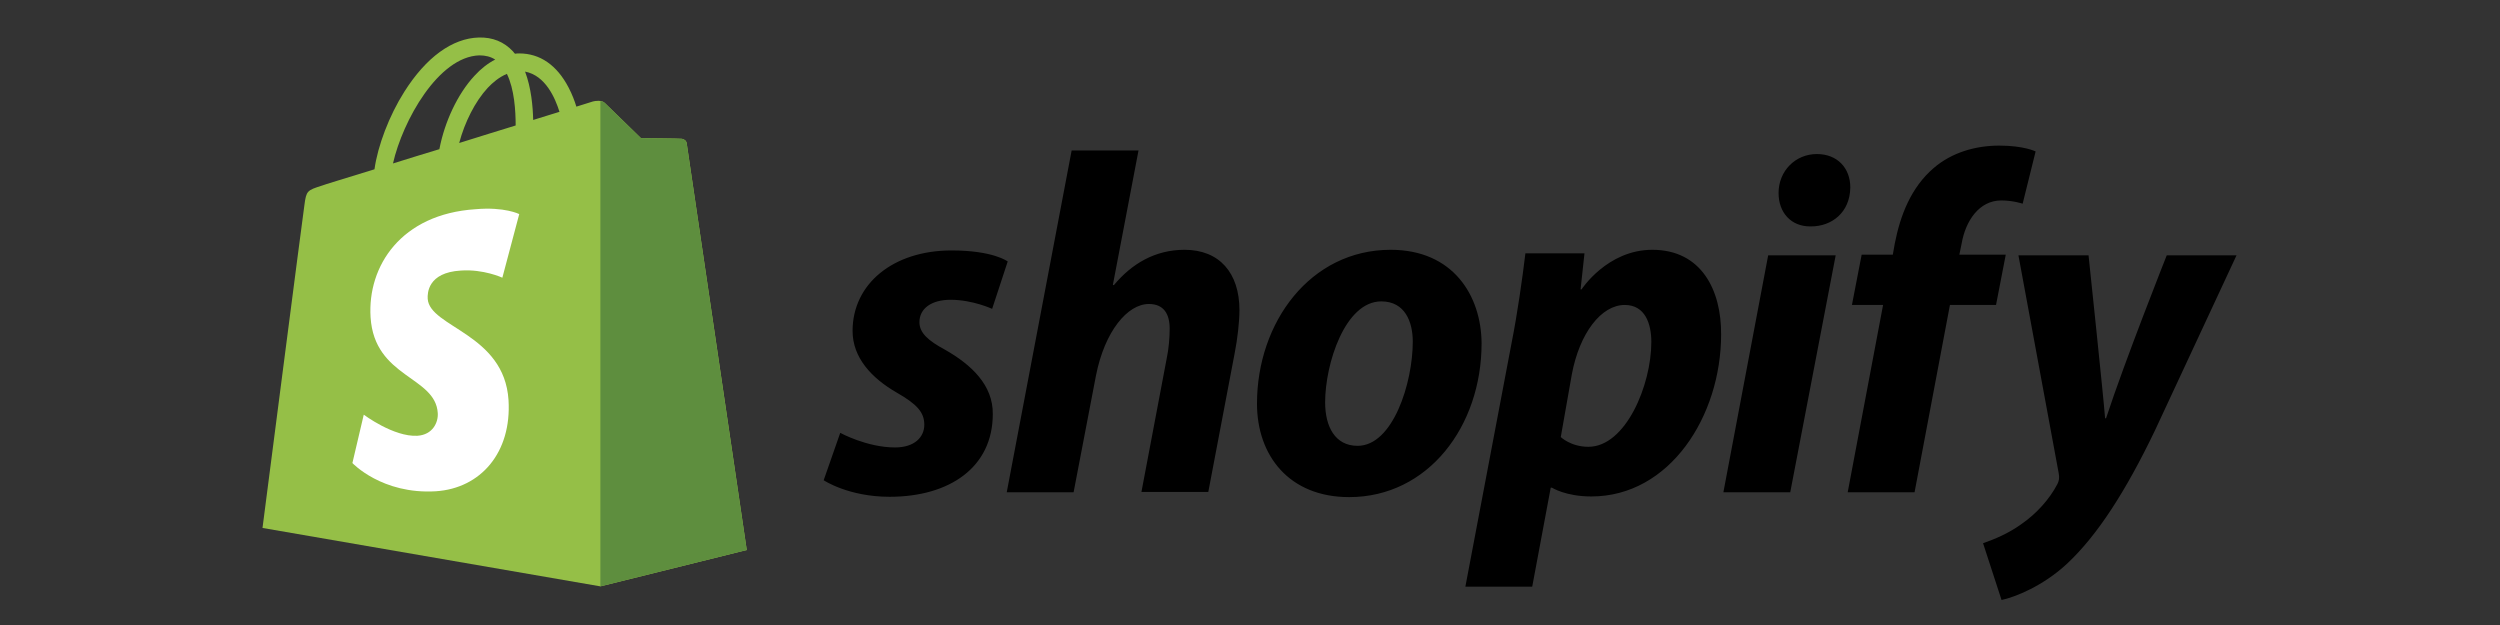 <svg width="200" height="50" viewBox="0 0 200 50" fill="none" xmlns="http://www.w3.org/2000/svg">
<rect x="0" y="0" width="200" height="50" fill="#333333" stroke="none"/>
<path d="M54.937 11.466C54.911 11.232 54.703 11.129 54.548 11.103C54.392 11.077 51.276 11.051 51.276 11.051C51.276 11.051 48.653 8.506 48.394 8.246C48.134 7.987 47.641 8.065 47.433 8.117C47.433 8.117 46.94 8.272 46.109 8.532C45.979 8.091 45.771 7.545 45.486 7C44.551 5.208 43.201 4.274 41.539 4.274C41.435 4.274 41.305 4.274 41.201 4.3C41.149 4.248 41.097 4.196 41.045 4.118C40.318 3.339 39.41 2.975 38.319 3.001C36.19 3.053 34.087 4.585 32.347 7.338C31.127 9.259 30.218 11.674 29.958 13.543C27.517 14.296 25.804 14.816 25.778 14.842C24.557 15.231 24.505 15.257 24.35 16.426C24.22 17.282 21 42.236 21 42.236L48.03 46.909L59.741 44.001C59.741 44.001 54.963 11.674 54.937 11.466ZM44.758 8.947C44.135 9.129 43.434 9.363 42.655 9.597C42.629 8.532 42.499 7.026 42.006 5.728C43.642 6.039 44.421 7.857 44.758 8.947ZM41.253 10.038C39.825 10.479 38.293 10.947 36.735 11.44C37.177 9.778 38.008 8.117 39.02 7.026C39.41 6.611 39.929 6.169 40.552 5.909C41.149 7.13 41.253 8.87 41.253 10.038ZM38.345 4.429C38.838 4.429 39.254 4.533 39.617 4.767C39.046 5.053 38.475 5.494 37.956 6.065C36.605 7.519 35.567 9.752 35.151 11.934C33.853 12.323 32.607 12.713 31.438 13.076C32.217 9.649 35.073 4.533 38.345 4.429Z" fill="#95BF47"/>
<path d="M54.548 11.102C54.392 11.076 51.276 11.05 51.276 11.05C51.276 11.05 48.653 8.506 48.394 8.246C48.29 8.142 48.16 8.09 48.03 8.09V46.909L59.741 44.001C59.741 44.001 54.963 11.7 54.937 11.466C54.885 11.232 54.703 11.128 54.548 11.102Z" fill="#5E8E3E"/>
<path d="M41.539 17.127L40.188 22.216C40.188 22.216 38.682 21.515 36.865 21.645C34.216 21.801 34.19 23.463 34.216 23.904C34.372 26.189 40.344 26.683 40.682 32.006C40.941 36.212 38.449 39.068 34.865 39.302C30.555 39.562 28.192 37.043 28.192 37.043L29.101 33.174C29.101 33.174 31.49 34.966 33.386 34.862C34.632 34.784 35.073 33.771 35.021 33.044C34.84 30.084 29.958 30.24 29.646 25.384C29.387 21.282 32.087 17.127 38.033 16.738C40.37 16.53 41.539 17.127 41.539 17.127Z" fill="white"/>
<path d="M75.606 27.98C74.255 27.253 73.554 26.63 73.554 25.773C73.554 24.683 74.515 23.982 76.047 23.982C77.813 23.982 79.371 24.709 79.371 24.709L80.617 20.918C80.617 20.918 79.475 20.035 76.125 20.035C71.451 20.035 68.206 22.709 68.206 26.474C68.206 28.604 69.712 30.239 71.737 31.408C73.373 32.343 73.944 32.992 73.944 33.978C73.944 34.991 73.139 35.796 71.607 35.796C69.348 35.796 67.219 34.628 67.219 34.628L65.894 38.419C65.894 38.419 67.868 39.743 71.166 39.743C75.969 39.743 79.423 37.38 79.423 33.122C79.449 30.811 77.709 29.175 75.606 27.98ZM94.768 19.983C92.405 19.983 90.536 21.099 89.108 22.813L89.03 22.787L91.081 12.037H85.732L80.539 39.379H85.888L87.68 30.032C88.381 26.5 90.198 24.319 91.912 24.319C93.106 24.319 93.574 25.124 93.574 26.293C93.574 27.02 93.496 27.928 93.34 28.655L91.315 39.353H96.664L98.767 28.292C99.001 27.123 99.156 25.721 99.156 24.813C99.156 21.826 97.547 19.983 94.768 19.983ZM111.256 19.983C104.817 19.983 100.559 25.799 100.559 32.291C100.559 36.445 103.129 39.769 107.933 39.769C114.243 39.769 118.527 34.108 118.527 27.461C118.501 23.644 116.242 19.983 111.256 19.983ZM108.608 35.666C106.79 35.666 106.011 34.108 106.011 32.187C106.011 29.123 107.595 24.111 110.503 24.111C112.399 24.111 113.022 25.747 113.022 27.331C113.022 30.629 111.438 35.666 108.608 35.666ZM132.185 19.983C128.576 19.983 126.524 23.151 126.524 23.151H126.446L126.758 20.269H122.032C121.799 22.216 121.383 25.15 120.942 27.357L117.229 46.935H122.577L124.058 39.016H124.161C124.161 39.016 125.252 39.717 127.303 39.717C133.587 39.717 137.689 33.277 137.689 26.76C137.715 23.203 136.106 19.983 132.185 19.983ZM127.07 35.744C125.667 35.744 124.862 34.965 124.862 34.965L125.745 29.954C126.368 26.63 128.108 24.397 129.978 24.397C131.614 24.397 132.107 25.903 132.107 27.357C132.107 30.811 130.056 35.744 127.07 35.744ZM145.349 12.323C143.636 12.323 142.285 13.673 142.285 15.439C142.285 17.023 143.298 18.113 144.804 18.113H144.882C146.544 18.113 147.998 16.997 148.024 14.998C148.024 13.44 146.985 12.323 145.349 12.323ZM137.871 39.379H143.22L146.855 20.424H141.454L137.871 39.379ZM160.461 20.372H156.748L156.93 19.49C157.242 17.672 158.332 16.036 160.098 16.036C161.059 16.036 161.812 16.296 161.812 16.296L162.85 12.115C162.85 12.115 161.915 11.648 159.942 11.648C158.047 11.648 156.151 12.193 154.697 13.44C152.879 14.998 152.022 17.231 151.581 19.49L151.425 20.372H148.933L148.154 24.397H150.646L147.816 39.379H153.165L155.995 24.397H159.682L160.461 20.372ZM173.34 20.424C173.34 20.424 169.991 28.863 168.485 33.459H168.407C168.303 31.979 167.083 20.424 167.083 20.424H161.474L164.694 37.847C164.772 38.237 164.72 38.471 164.59 38.73C163.967 39.925 162.928 41.093 161.682 41.95C160.669 42.677 159.553 43.144 158.644 43.456L160.124 48C161.214 47.766 163.447 46.883 165.369 45.092C167.81 42.807 170.069 39.276 172.38 34.472L178.923 20.424H173.34Z" fill="black"/>
</svg>
